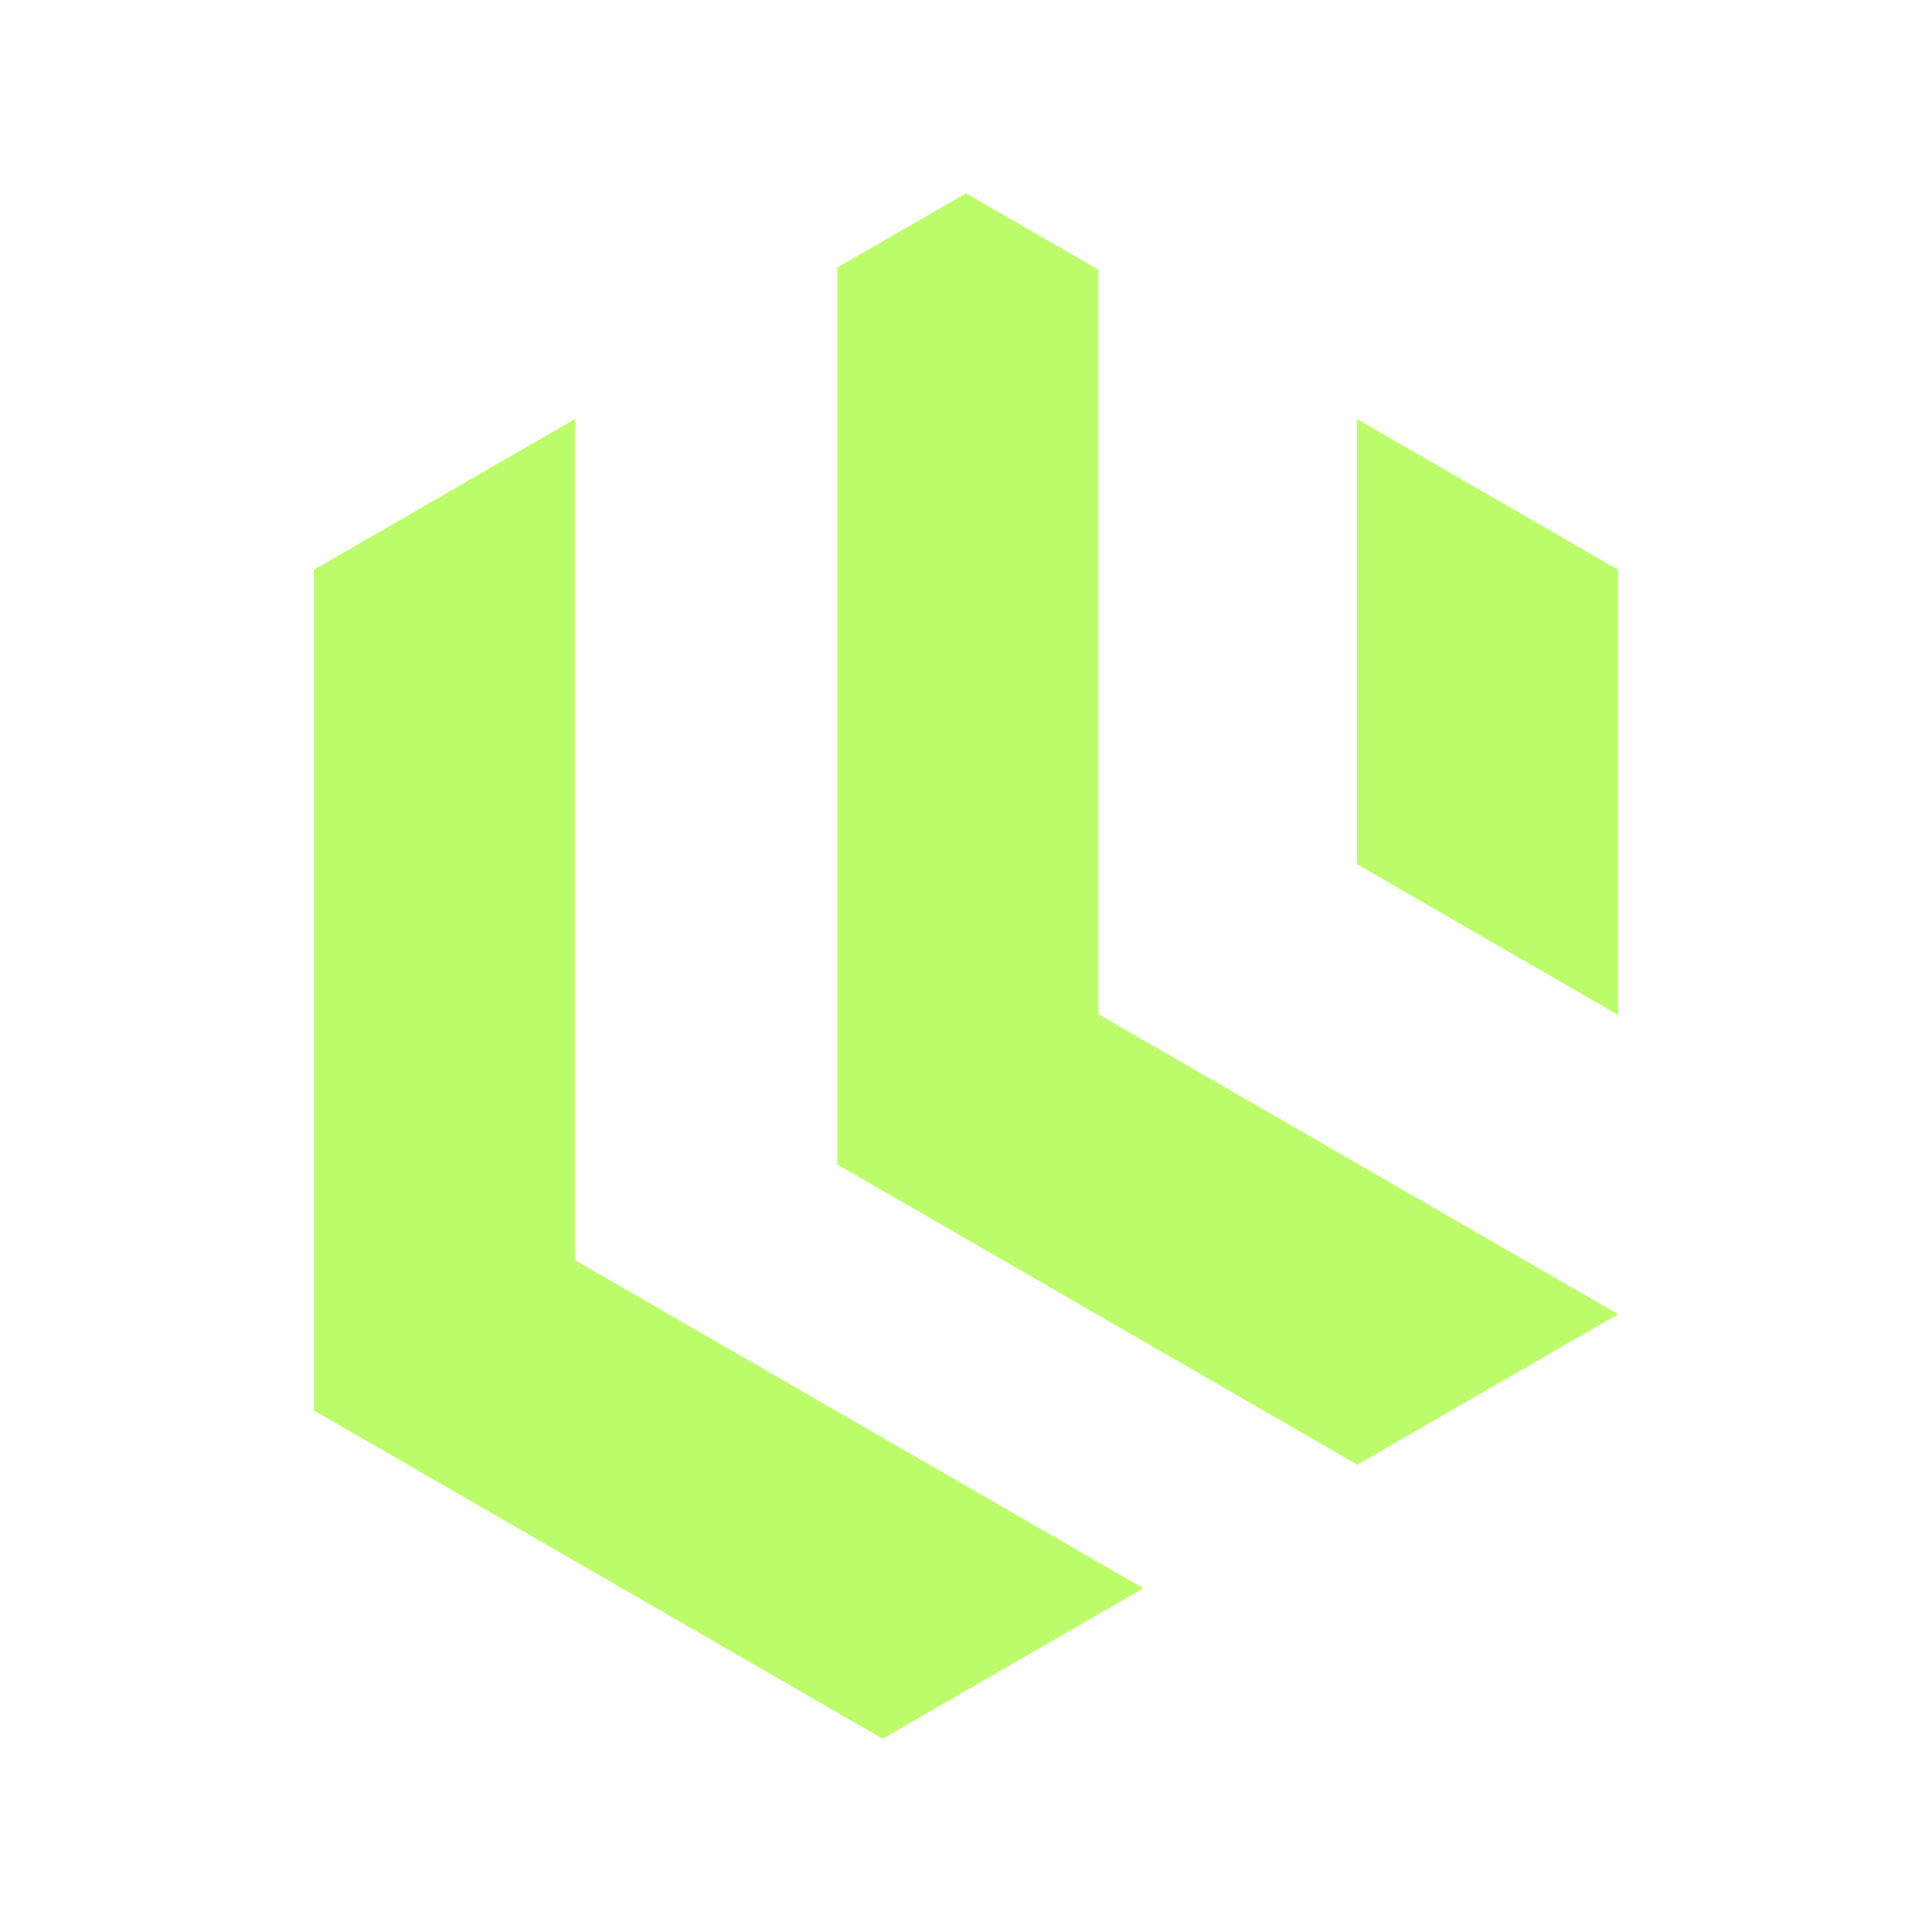 <svg xmlns="http://www.w3.org/2000/svg" xmlns:xlink="http://www.w3.org/1999/xlink" width="500" zoomAndPan="magnify" viewBox="0 0 375 375" height="500" preserveAspectRatio="xMidYMid meet" version="1.0"><defs><clipPath id="ec82200730"><path d="M 60.938 37.5 L 314.438 37.5 L 314.438 337.5 L 60.938 337.5 Z M 60.938 37.5 " clip-rule="nonzero"/></clipPath></defs><g clip-path="url(#ec82200730)"><path fill="#bcfc6b" d="M 213.191 52.344 L 213.191 196.844 L 276.473 233.379 L 314.062 255.082 L 263.457 284.293 L 225.809 262.559 L 162.527 226.023 L 162.527 51.93 L 187.5 37.512 Z M 314.062 110.582 L 314.062 196.988 L 263.398 167.738 L 263.398 81.336 L 314.062 110.586 Z M 111.598 81.332 L 111.598 244.586 L 174.883 281.121 L 221.918 308.277 L 171.316 337.492 L 124.219 310.301 L 60.938 273.766 L 60.938 110.586 L 111.598 81.336 Z M 111.598 81.332 " fill-opacity="1" fill-rule="evenodd"/></g></svg>